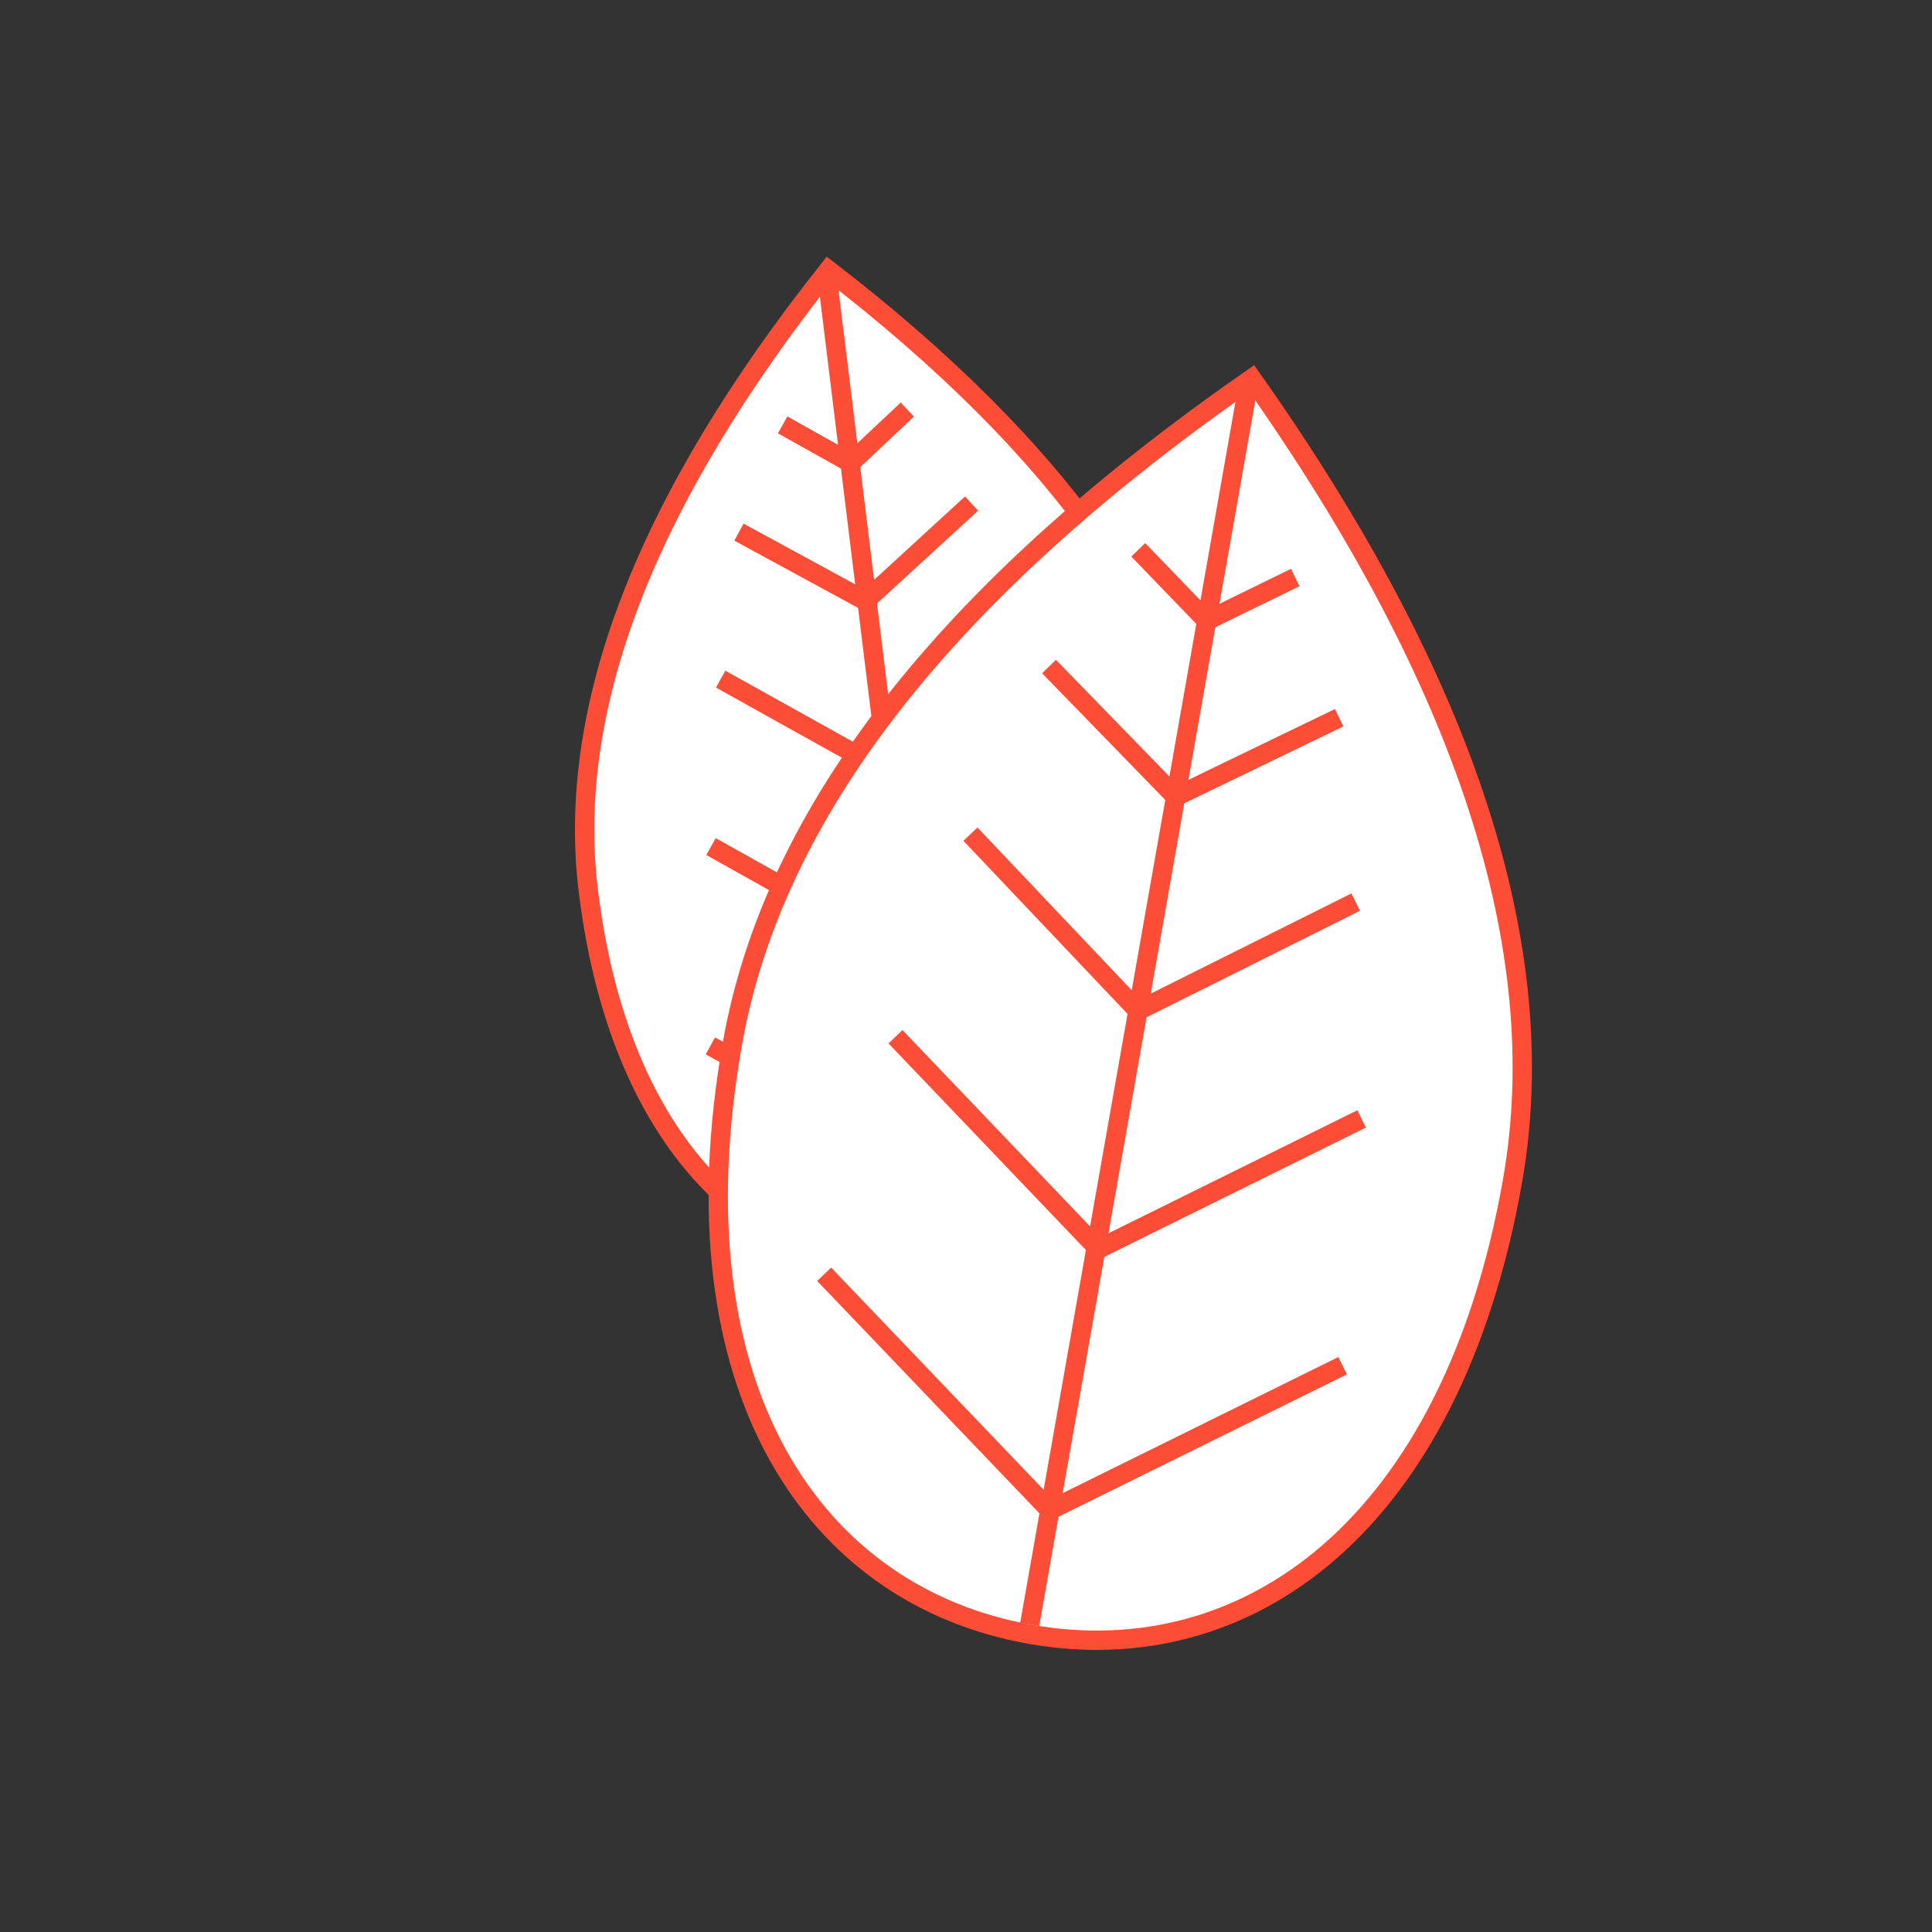 <?xml version="1.0" encoding="UTF-8"?> <svg xmlns="http://www.w3.org/2000/svg" xmlns:xlink="http://www.w3.org/1999/xlink" width="400px" height="400px" viewBox="0 0 400 400"><rect x="0" y="0" width="400" height="400" fill="#333333" stroke="none"/> <!-- Generator: Sketch 56.2 (81672) - https://sketch.com --> <title>tobacco</title> <desc>Created with Sketch.</desc> <g id="tobacco" stroke="none" stroke-width="1" fill="none" fill-rule="evenodd"> <g id="Group" transform="translate(184.19, 159.146) rotate(-7) translate(-184.19, -159.146) translate(119.19, 55.146)" fill-rule="nonzero" stroke="#FE4D36" stroke-width="4"> <path d="M65,208 C100.899,208 130,178.966 130,121.528 C130,83.236 108.333,42.727 65,0 C21.667,42.727 0,83.236 0,121.528 C0,178.966 29.101,208 65,208 Z" id="Oval" fill="#FFFFFF"></path> <path d="M64.57,206.214 L64.57,1.681" id="Path-24"></path> <polyline id="Path-25" points="21.17 156.447 64.503 187.647 107.837 156.447"></polyline> <polyline id="Path-25-Copy" points="26.325 115.499 65.325 144.099 104.325 115.499"></polyline> <polyline id="Path-25-Copy-2" points="32.533 81.336 64.6 104.736 96.667 81.336"></polyline> <polyline id="Path-25-Copy-3" points="39.993 51.584 64.26 68.917 88.526 51.584"></polyline> <polyline id="Path-25-Copy-4" points="51.689 30.651 64.689 40.184 77.689 30.651"></polyline> </g> <g id="Group" transform="translate(236.255, 208.38) rotate(10) translate(-236.255, -208.38) translate(154.255, 76.38)" fill-rule="nonzero" stroke="#FE4D36" stroke-width="4"> <path d="M82,264 C127.287,264 164,227.149 164,154.247 C164,105.646 136.667,54.23 82,0 C27.333,54.23 0,105.646 0,154.247 C0,227.149 36.713,264 82,264 Z" id="Oval" fill="#FFFFFF"></path> <path d="M81.5,262 L81.5,2" id="Path-24"></path> <polyline id="Path-25" points="27 198 81.5 238 136 198"></polyline> <polyline id="Path-25-Copy" points="33 147 82 183 131 147"></polyline> <polyline id="Path-25-Copy-2" points="41 103 81.5 133 122 103"></polyline> <polyline id="Path-25-Copy-3" points="51 66 81.5 88 112 66"></polyline> <polyline id="Path-25-Copy-4" points="65 39 81.5 51 98 39"></polyline> </g> </g> </svg> 